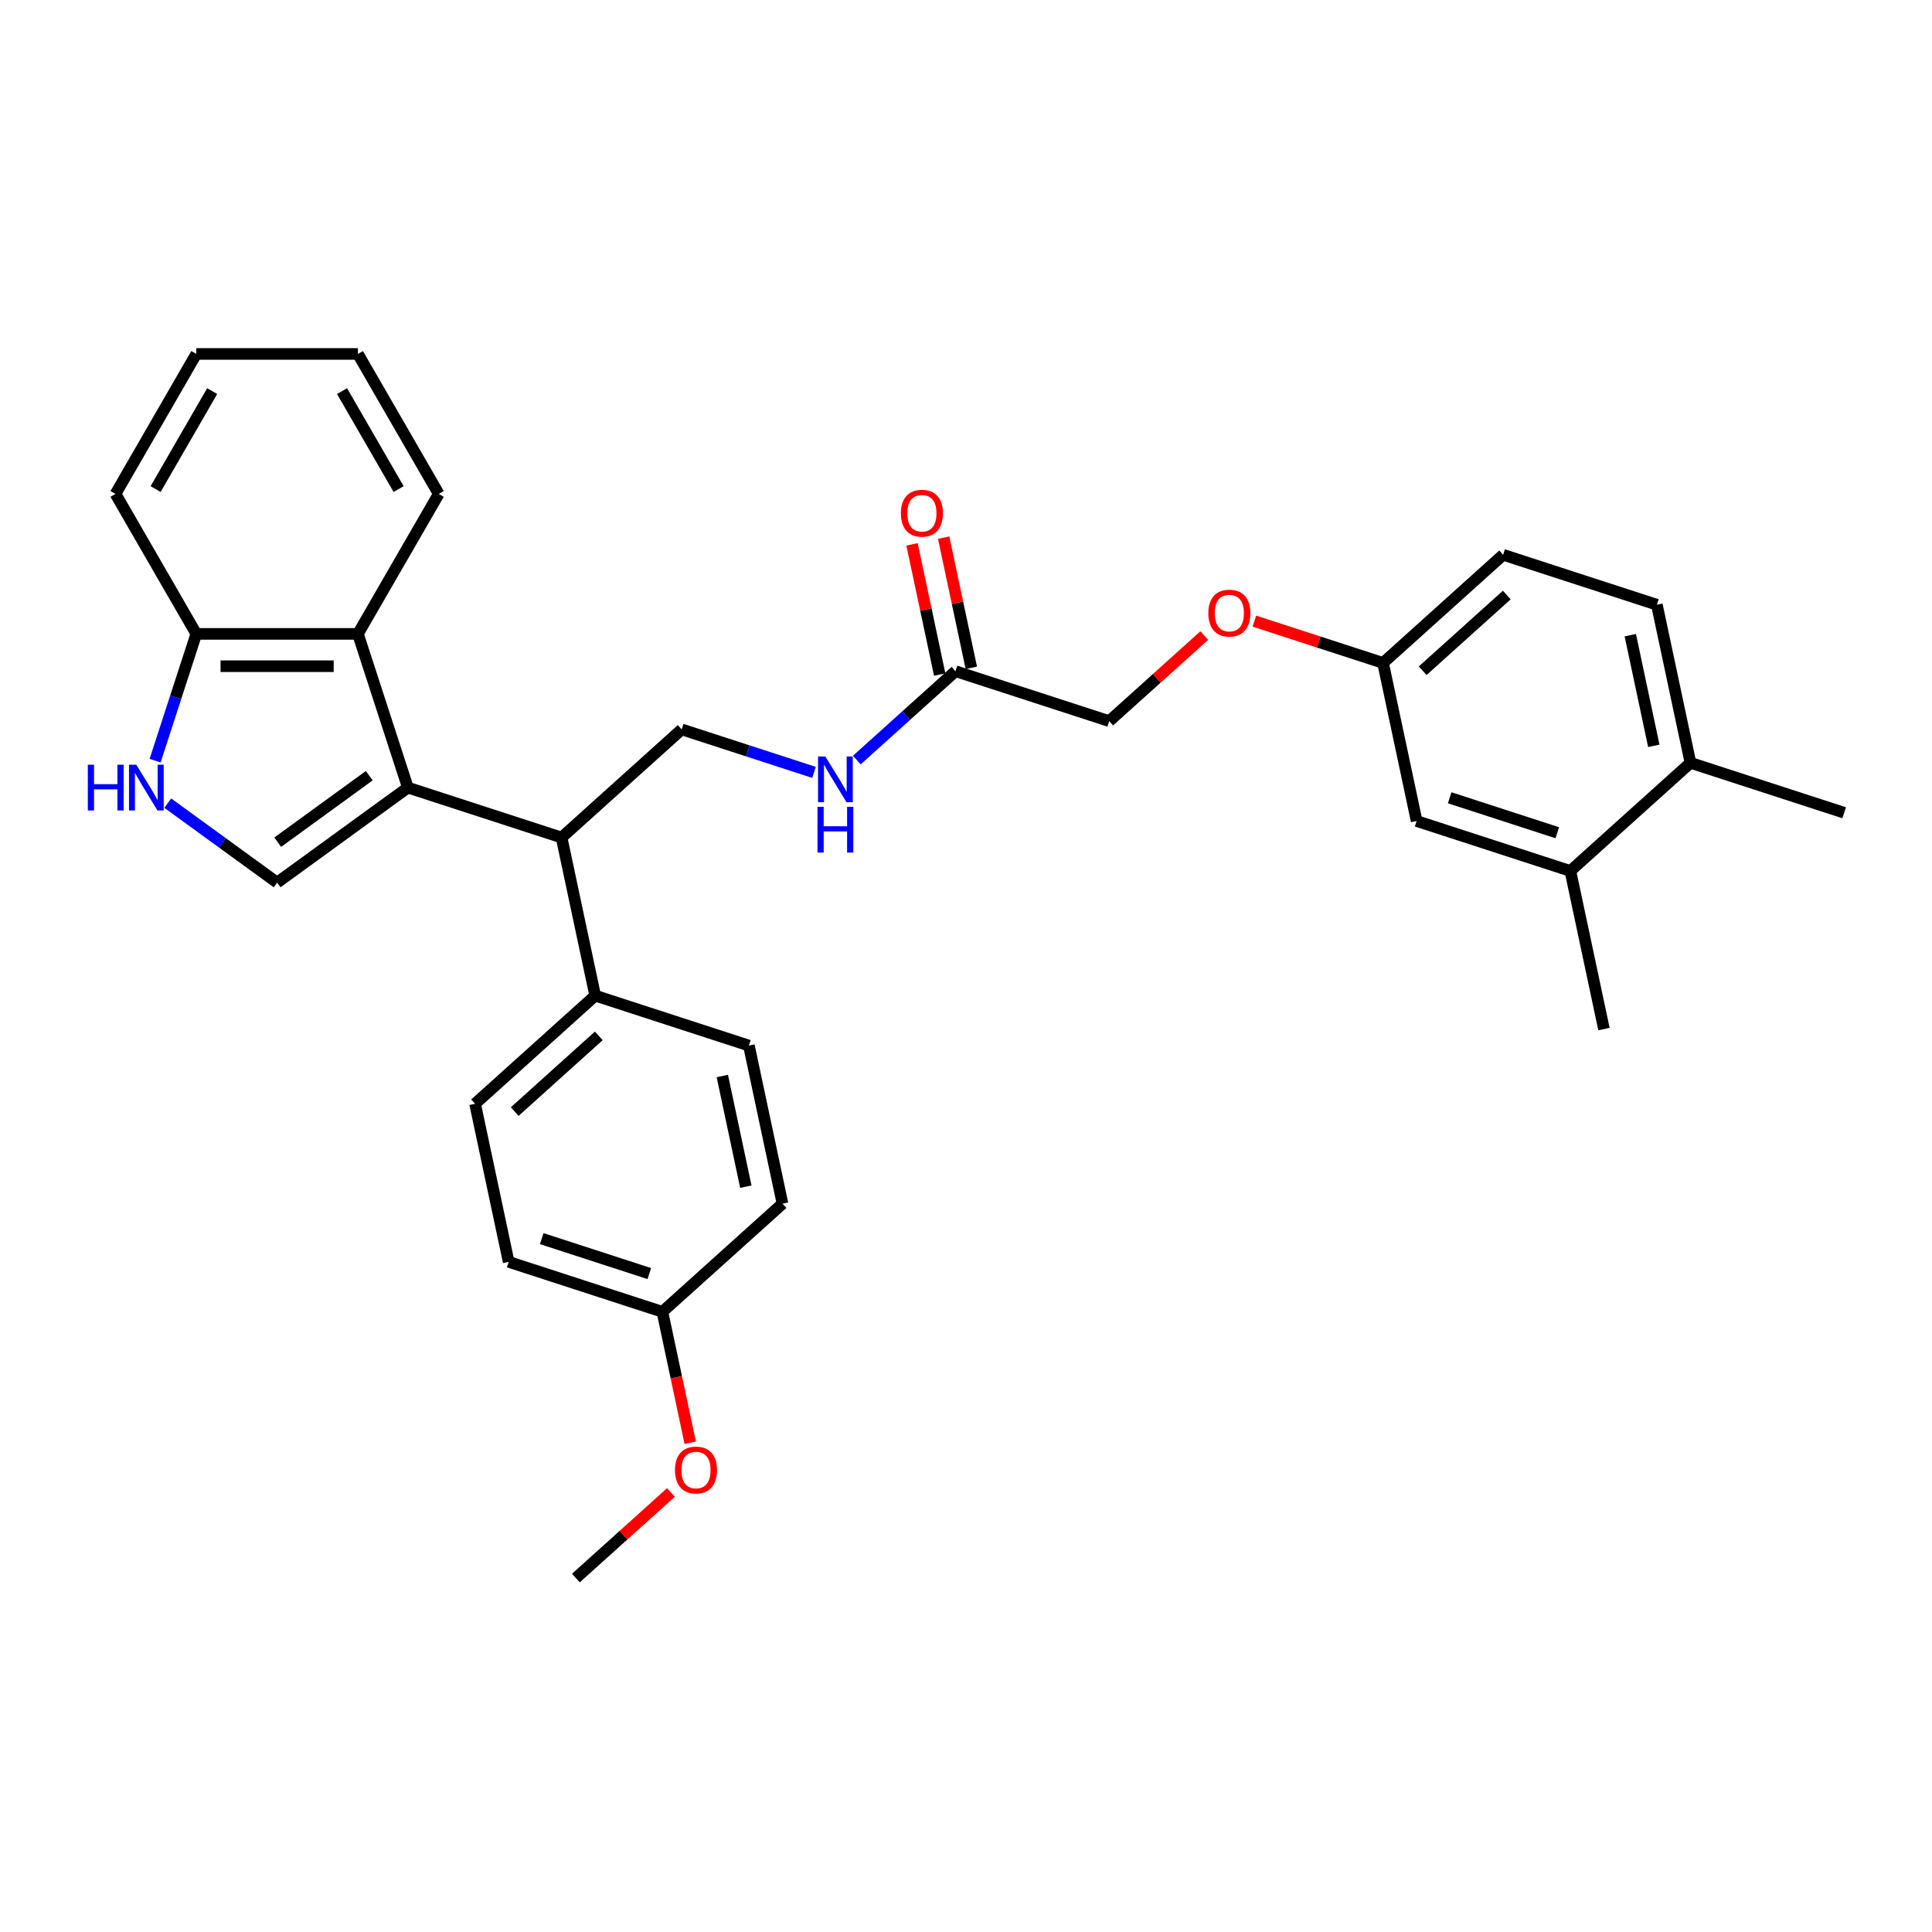 <?xml version='1.0' encoding='iso-8859-1'?>
<svg version='1.1' baseProfile='full'
              xmlns='http://www.w3.org/2000/svg'
                      xmlns:rdkit='http://www.rdkit.org/xml'
                      xmlns:xlink='http://www.w3.org/1999/xlink'
                  xml:space='preserve'
width='1000px' height='1000px' viewBox='0 0 1000 1000'>
<!-- END OF HEADER -->
<rect style='opacity:1.0;fill:#FFFFFF;stroke:none' width='1000' height='1000' x='0' y='0'> </rect>
<path class='bond-0' d='M 211.112,407.66 L 143.433,456.831' style='fill:none;fill-rule:evenodd;stroke:#000000;stroke-width:6px;stroke-linecap:butt;stroke-linejoin:miter;stroke-opacity:1' />
<path class='bond-0' d='M 191.126,401.5 L 143.751,435.92' style='fill:none;fill-rule:evenodd;stroke:#000000;stroke-width:6px;stroke-linecap:butt;stroke-linejoin:miter;stroke-opacity:1' />
<path class='bond-2' d='M 211.112,407.66 L 185.261,328.098' style='fill:none;fill-rule:evenodd;stroke:#000000;stroke-width:6px;stroke-linecap:butt;stroke-linejoin:miter;stroke-opacity:1' />
<path class='bond-3' d='M 211.112,407.66 L 290.673,433.511' style='fill:none;fill-rule:evenodd;stroke:#000000;stroke-width:6px;stroke-linecap:butt;stroke-linejoin:miter;stroke-opacity:1' />
<path class='bond-1' d='M 143.433,456.831 L 115.132,436.269' style='fill:none;fill-rule:evenodd;stroke:#000000;stroke-width:6px;stroke-linecap:butt;stroke-linejoin:miter;stroke-opacity:1' />
<path class='bond-1' d='M 115.132,436.269 L 86.831,415.707' style='fill:none;fill-rule:evenodd;stroke:#0000FF;stroke-width:6px;stroke-linecap:butt;stroke-linejoin:miter;stroke-opacity:1' />
<path class='bond-31' d='M 80.283,393.723 L 90.944,360.911' style='fill:none;fill-rule:evenodd;stroke:#0000FF;stroke-width:6px;stroke-linecap:butt;stroke-linejoin:miter;stroke-opacity:1' />
<path class='bond-31' d='M 90.944,360.911 L 101.606,328.098' style='fill:none;fill-rule:evenodd;stroke:#000000;stroke-width:6px;stroke-linecap:butt;stroke-linejoin:miter;stroke-opacity:1' />
<path class='bond-4' d='M 185.261,328.098 L 101.606,328.098' style='fill:none;fill-rule:evenodd;stroke:#000000;stroke-width:6px;stroke-linecap:butt;stroke-linejoin:miter;stroke-opacity:1' />
<path class='bond-4' d='M 172.713,344.83 L 114.154,344.83' style='fill:none;fill-rule:evenodd;stroke:#000000;stroke-width:6px;stroke-linecap:butt;stroke-linejoin:miter;stroke-opacity:1' />
<path class='bond-23' d='M 185.261,328.098 L 227.089,255.651' style='fill:none;fill-rule:evenodd;stroke:#000000;stroke-width:6px;stroke-linecap:butt;stroke-linejoin:miter;stroke-opacity:1' />
<path class='bond-5' d='M 290.673,433.511 L 352.842,377.534' style='fill:none;fill-rule:evenodd;stroke:#000000;stroke-width:6px;stroke-linecap:butt;stroke-linejoin:miter;stroke-opacity:1' />
<path class='bond-9' d='M 290.673,433.511 L 308.066,515.338' style='fill:none;fill-rule:evenodd;stroke:#000000;stroke-width:6px;stroke-linecap:butt;stroke-linejoin:miter;stroke-opacity:1' />
<path class='bond-26' d='M 101.606,328.098 L 59.778,255.651' style='fill:none;fill-rule:evenodd;stroke:#000000;stroke-width:6px;stroke-linecap:butt;stroke-linejoin:miter;stroke-opacity:1' />
<path class='bond-8' d='M 352.842,377.534 L 387.084,388.66' style='fill:none;fill-rule:evenodd;stroke:#000000;stroke-width:6px;stroke-linecap:butt;stroke-linejoin:miter;stroke-opacity:1' />
<path class='bond-8' d='M 387.084,388.66 L 421.327,399.786' style='fill:none;fill-rule:evenodd;stroke:#0000FF;stroke-width:6px;stroke-linecap:butt;stroke-linejoin:miter;stroke-opacity:1' />
<path class='bond-6' d='M 494.571,347.409 L 469.025,370.41' style='fill:none;fill-rule:evenodd;stroke:#000000;stroke-width:6px;stroke-linecap:butt;stroke-linejoin:miter;stroke-opacity:1' />
<path class='bond-6' d='M 469.025,370.41 L 443.479,393.412' style='fill:none;fill-rule:evenodd;stroke:#0000FF;stroke-width:6px;stroke-linecap:butt;stroke-linejoin:miter;stroke-opacity:1' />
<path class='bond-12' d='M 502.754,345.669 L 495.592,311.975' style='fill:none;fill-rule:evenodd;stroke:#000000;stroke-width:6px;stroke-linecap:butt;stroke-linejoin:miter;stroke-opacity:1' />
<path class='bond-12' d='M 495.592,311.975 L 488.43,278.281' style='fill:none;fill-rule:evenodd;stroke:#FF0000;stroke-width:6px;stroke-linecap:butt;stroke-linejoin:miter;stroke-opacity:1' />
<path class='bond-12' d='M 486.388,349.148 L 479.226,315.454' style='fill:none;fill-rule:evenodd;stroke:#000000;stroke-width:6px;stroke-linecap:butt;stroke-linejoin:miter;stroke-opacity:1' />
<path class='bond-12' d='M 479.226,315.454 L 472.064,281.759' style='fill:none;fill-rule:evenodd;stroke:#FF0000;stroke-width:6px;stroke-linecap:butt;stroke-linejoin:miter;stroke-opacity:1' />
<path class='bond-18' d='M 494.571,347.409 L 574.132,373.26' style='fill:none;fill-rule:evenodd;stroke:#000000;stroke-width:6px;stroke-linecap:butt;stroke-linejoin:miter;stroke-opacity:1' />
<path class='bond-7' d='M 812.816,450.813 L 733.255,424.962' style='fill:none;fill-rule:evenodd;stroke:#000000;stroke-width:6px;stroke-linecap:butt;stroke-linejoin:miter;stroke-opacity:1' />
<path class='bond-7' d='M 806.052,431.023 L 750.359,412.927' style='fill:none;fill-rule:evenodd;stroke:#000000;stroke-width:6px;stroke-linecap:butt;stroke-linejoin:miter;stroke-opacity:1' />
<path class='bond-25' d='M 812.816,450.813 L 830.209,532.64' style='fill:none;fill-rule:evenodd;stroke:#000000;stroke-width:6px;stroke-linecap:butt;stroke-linejoin:miter;stroke-opacity:1' />
<path class='bond-34' d='M 812.816,450.813 L 874.984,394.836' style='fill:none;fill-rule:evenodd;stroke:#000000;stroke-width:6px;stroke-linecap:butt;stroke-linejoin:miter;stroke-opacity:1' />
<path class='bond-13' d='M 308.066,515.338 L 245.898,571.315' style='fill:none;fill-rule:evenodd;stroke:#000000;stroke-width:6px;stroke-linecap:butt;stroke-linejoin:miter;stroke-opacity:1' />
<path class='bond-13' d='M 309.937,536.168 L 266.419,575.352' style='fill:none;fill-rule:evenodd;stroke:#000000;stroke-width:6px;stroke-linecap:butt;stroke-linejoin:miter;stroke-opacity:1' />
<path class='bond-14' d='M 308.066,515.338 L 387.628,541.189' style='fill:none;fill-rule:evenodd;stroke:#000000;stroke-width:6px;stroke-linecap:butt;stroke-linejoin:miter;stroke-opacity:1' />
<path class='bond-10' d='M 874.984,394.836 L 857.591,313.009' style='fill:none;fill-rule:evenodd;stroke:#000000;stroke-width:6px;stroke-linecap:butt;stroke-linejoin:miter;stroke-opacity:1' />
<path class='bond-10' d='M 856.01,386.041 L 843.835,328.761' style='fill:none;fill-rule:evenodd;stroke:#000000;stroke-width:6px;stroke-linecap:butt;stroke-linejoin:miter;stroke-opacity:1' />
<path class='bond-27' d='M 874.984,394.836 L 954.545,420.687' style='fill:none;fill-rule:evenodd;stroke:#000000;stroke-width:6px;stroke-linecap:butt;stroke-linejoin:miter;stroke-opacity:1' />
<path class='bond-11' d='M 733.255,424.962 L 715.862,343.134' style='fill:none;fill-rule:evenodd;stroke:#000000;stroke-width:6px;stroke-linecap:butt;stroke-linejoin:miter;stroke-opacity:1' />
<path class='bond-22' d='M 245.898,571.315 L 263.291,653.142' style='fill:none;fill-rule:evenodd;stroke:#000000;stroke-width:6px;stroke-linecap:butt;stroke-linejoin:miter;stroke-opacity:1' />
<path class='bond-21' d='M 387.628,541.189 L 405.021,623.017' style='fill:none;fill-rule:evenodd;stroke:#000000;stroke-width:6px;stroke-linecap:butt;stroke-linejoin:miter;stroke-opacity:1' />
<path class='bond-21' d='M 373.871,556.942 L 386.046,614.221' style='fill:none;fill-rule:evenodd;stroke:#000000;stroke-width:6px;stroke-linecap:butt;stroke-linejoin:miter;stroke-opacity:1' />
<path class='bond-15' d='M 857.591,313.009 L 778.03,287.158' style='fill:none;fill-rule:evenodd;stroke:#000000;stroke-width:6px;stroke-linecap:butt;stroke-linejoin:miter;stroke-opacity:1' />
<path class='bond-16' d='M 715.862,343.134 L 682.565,332.315' style='fill:none;fill-rule:evenodd;stroke:#000000;stroke-width:6px;stroke-linecap:butt;stroke-linejoin:miter;stroke-opacity:1' />
<path class='bond-16' d='M 682.565,332.315 L 649.267,321.496' style='fill:none;fill-rule:evenodd;stroke:#FF0000;stroke-width:6px;stroke-linecap:butt;stroke-linejoin:miter;stroke-opacity:1' />
<path class='bond-20' d='M 715.862,343.134 L 778.03,287.158' style='fill:none;fill-rule:evenodd;stroke:#000000;stroke-width:6px;stroke-linecap:butt;stroke-linejoin:miter;stroke-opacity:1' />
<path class='bond-20' d='M 736.382,347.171 L 779.9,307.988' style='fill:none;fill-rule:evenodd;stroke:#000000;stroke-width:6px;stroke-linecap:butt;stroke-linejoin:miter;stroke-opacity:1' />
<path class='bond-17' d='M 623.334,328.958 L 598.733,351.109' style='fill:none;fill-rule:evenodd;stroke:#FF0000;stroke-width:6px;stroke-linecap:butt;stroke-linejoin:miter;stroke-opacity:1' />
<path class='bond-17' d='M 598.733,351.109 L 574.132,373.26' style='fill:none;fill-rule:evenodd;stroke:#000000;stroke-width:6px;stroke-linecap:butt;stroke-linejoin:miter;stroke-opacity:1' />
<path class='bond-19' d='M 342.852,678.993 L 405.021,623.017' style='fill:none;fill-rule:evenodd;stroke:#000000;stroke-width:6px;stroke-linecap:butt;stroke-linejoin:miter;stroke-opacity:1' />
<path class='bond-24' d='M 342.852,678.993 L 350.053,712.872' style='fill:none;fill-rule:evenodd;stroke:#000000;stroke-width:6px;stroke-linecap:butt;stroke-linejoin:miter;stroke-opacity:1' />
<path class='bond-24' d='M 350.053,712.872 L 357.255,746.75' style='fill:none;fill-rule:evenodd;stroke:#FF0000;stroke-width:6px;stroke-linecap:butt;stroke-linejoin:miter;stroke-opacity:1' />
<path class='bond-32' d='M 342.852,678.993 L 263.291,653.142' style='fill:none;fill-rule:evenodd;stroke:#000000;stroke-width:6px;stroke-linecap:butt;stroke-linejoin:miter;stroke-opacity:1' />
<path class='bond-32' d='M 336.088,659.203 L 280.396,641.108' style='fill:none;fill-rule:evenodd;stroke:#000000;stroke-width:6px;stroke-linecap:butt;stroke-linejoin:miter;stroke-opacity:1' />
<path class='bond-29' d='M 227.089,255.651 L 185.261,183.203' style='fill:none;fill-rule:evenodd;stroke:#000000;stroke-width:6px;stroke-linecap:butt;stroke-linejoin:miter;stroke-opacity:1' />
<path class='bond-29' d='M 206.325,253.149 L 177.046,202.435' style='fill:none;fill-rule:evenodd;stroke:#000000;stroke-width:6px;stroke-linecap:butt;stroke-linejoin:miter;stroke-opacity:1' />
<path class='bond-28' d='M 347.279,772.496 L 322.678,794.647' style='fill:none;fill-rule:evenodd;stroke:#FF0000;stroke-width:6px;stroke-linecap:butt;stroke-linejoin:miter;stroke-opacity:1' />
<path class='bond-28' d='M 322.678,794.647 L 298.077,816.797' style='fill:none;fill-rule:evenodd;stroke:#000000;stroke-width:6px;stroke-linecap:butt;stroke-linejoin:miter;stroke-opacity:1' />
<path class='bond-33' d='M 59.778,255.651 L 101.606,183.203' style='fill:none;fill-rule:evenodd;stroke:#000000;stroke-width:6px;stroke-linecap:butt;stroke-linejoin:miter;stroke-opacity:1' />
<path class='bond-33' d='M 80.542,253.149 L 109.821,202.435' style='fill:none;fill-rule:evenodd;stroke:#000000;stroke-width:6px;stroke-linecap:butt;stroke-linejoin:miter;stroke-opacity:1' />
<path class='bond-30' d='M 185.261,183.203 L 101.606,183.203' style='fill:none;fill-rule:evenodd;stroke:#000000;stroke-width:6px;stroke-linecap:butt;stroke-linejoin:miter;stroke-opacity:1' />
<path  class='atom-2' d='M 45.455 395.814
L 48.667 395.814
L 48.667 405.886
L 60.78 405.886
L 60.78 395.814
L 63.993 395.814
L 63.993 419.505
L 60.78 419.505
L 60.78 408.563
L 48.667 408.563
L 48.667 419.505
L 45.455 419.505
L 45.455 395.814
' fill='#0000FF'/>
<path  class='atom-2' d='M 70.518 395.814
L 78.281 408.362
Q 79.051 409.6, 80.289 411.842
Q 81.527 414.084, 81.594 414.218
L 81.594 395.814
L 84.739 395.814
L 84.739 419.505
L 81.493 419.505
L 73.161 405.786
Q 72.191 404.18, 71.153 402.339
Q 70.15 400.499, 69.849 399.93
L 69.849 419.505
L 66.77 419.505
L 66.77 395.814
L 70.518 395.814
' fill='#0000FF'/>
<path  class='atom-9' d='M 427.166 391.539
L 434.929 404.088
Q 435.699 405.326, 436.937 407.568
Q 438.175 409.81, 438.242 409.944
L 438.242 391.539
L 441.388 391.539
L 441.388 415.231
L 438.142 415.231
L 429.81 401.511
Q 428.839 399.905, 427.802 398.065
Q 426.798 396.224, 426.497 395.655
L 426.497 415.231
L 423.418 415.231
L 423.418 391.539
L 427.166 391.539
' fill='#0000FF'/>
<path  class='atom-9' d='M 423.134 417.6
L 426.346 417.6
L 426.346 427.672
L 438.46 427.672
L 438.46 417.6
L 441.672 417.6
L 441.672 441.291
L 438.46 441.291
L 438.46 430.349
L 426.346 430.349
L 426.346 441.291
L 423.134 441.291
L 423.134 417.6
' fill='#0000FF'/>
<path  class='atom-13' d='M 466.303 265.648
Q 466.303 259.959, 469.114 256.78
Q 471.925 253.602, 477.178 253.602
Q 482.432 253.602, 485.243 256.78
Q 488.053 259.959, 488.053 265.648
Q 488.053 271.403, 485.209 274.683
Q 482.365 277.929, 477.178 277.929
Q 471.958 277.929, 469.114 274.683
Q 466.303 271.437, 466.303 265.648
M 477.178 275.252
Q 480.792 275.252, 482.733 272.842
Q 484.707 270.4, 484.707 265.648
Q 484.707 260.997, 482.733 258.654
Q 480.792 256.279, 477.178 256.279
Q 473.564 256.279, 471.59 258.621
Q 469.649 260.963, 469.649 265.648
Q 469.649 270.433, 471.59 272.842
Q 473.564 275.252, 477.178 275.252
' fill='#FF0000'/>
<path  class='atom-18' d='M 625.425 317.35
Q 625.425 311.661, 628.236 308.483
Q 631.047 305.304, 636.301 305.304
Q 641.554 305.304, 644.365 308.483
Q 647.176 311.661, 647.176 317.35
Q 647.176 323.106, 644.332 326.385
Q 641.487 329.631, 636.301 329.631
Q 631.08 329.631, 628.236 326.385
Q 625.425 323.139, 625.425 317.35
M 636.301 326.954
Q 639.915 326.954, 641.855 324.544
Q 643.83 322.102, 643.83 317.35
Q 643.83 312.699, 641.855 310.356
Q 639.915 307.981, 636.301 307.981
Q 632.687 307.981, 630.712 310.323
Q 628.772 312.665, 628.772 317.35
Q 628.772 322.135, 630.712 324.544
Q 632.687 326.954, 636.301 326.954
' fill='#FF0000'/>
<path  class='atom-25' d='M 349.37 760.888
Q 349.37 755.199, 352.181 752.02
Q 354.992 748.841, 360.245 748.841
Q 365.499 748.841, 368.31 752.02
Q 371.121 755.199, 371.121 760.888
Q 371.121 766.643, 368.276 769.923
Q 365.432 773.168, 360.245 773.168
Q 355.025 773.168, 352.181 769.923
Q 349.37 766.677, 349.37 760.888
M 360.245 770.491
Q 363.859 770.491, 365.8 768.082
Q 367.774 765.639, 367.774 760.888
Q 367.774 756.236, 365.8 753.894
Q 363.859 751.518, 360.245 751.518
Q 356.631 751.518, 354.657 753.861
Q 352.716 756.203, 352.716 760.888
Q 352.716 765.673, 354.657 768.082
Q 356.631 770.491, 360.245 770.491
' fill='#FF0000'/>
</svg>
